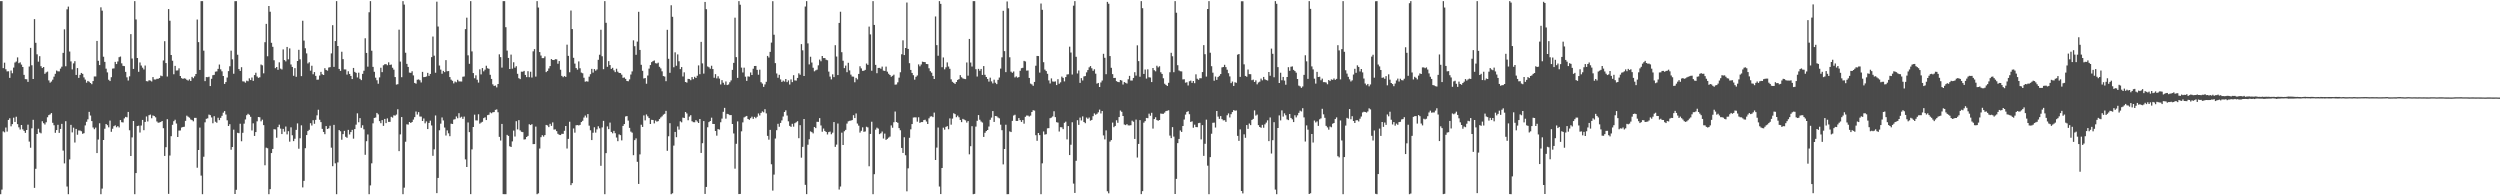 <svg xmlns="http://www.w3.org/2000/svg" width="1920" height="150"><path d="M0 0.865h1v148.269H0zM1 0.862h1v144.761H1zM2 52.330h1v48.609H2zM3 48.122h1v53.502H3zM4 53.194h1v44.752H4zM5 54.831h1v46.238H5zM6 54.737h1v37.376H6zM7 59.778h1v31.047H7zM8 54.195h1v42.841H8zM9 56.264h1v39.065H9zM10 51.908h1v38.450H10zM11 48.008h1v45.649H11zM12 47.247h1v42.411H12zM13 44.081h1v51.255H13zM14 48.546h1v49.270H14zM15 47.890h1v51.612H15zM16 49.606h1v46.382H16zM17 51.463h1v47.846H17zM18 57.516h1v42.989H18zM19 60.788h1v41.245H19zM20 60.862h1v38.974H20zM21 62.862h1v32.908H21zM22 51.097h1v57.650H22zM23 36.765h1v76.702H23zM24 50.130h1v48.444H24zM25 60.655h1v31.367H25zM26 14.706h1v129.558H26zM27 32.881h1v96.753H27zM28 41.710h1v61.189H28zM29 47.372h1v51.480H29zM30 43.167h1v58.555H30zM31 50.847h1v51.529H31zM32 52.277h1v40.879H32zM33 51.463h1v43.154H33zM34 56.673h1v38.962H34zM35 55.597h1v38.283H35zM36 54.971h1v35.071H36zM37 61.756h1v26.691H37zM38 63.472h1v24.392H38zM39 62.602h1v24.236H39zM40 61.172h1v33.148H40zM41 58.900h1v37.284H41zM42 56.661h1v45.355H42zM43 54.165h1v45.743H43zM44 54.787h1v41.054H44zM45 54.849h1v47.178H45zM46 52.690h1v46.314H46zM47 51.187h1v43.946H47zM48 40.610h1v75.032H48zM49 22.547h1v102.944H49zM50 50.910h1v42.195H50zM51 7.173h1v136.097H51zM52 5.068h1v144.065H52zM53 39.601h1v82.811H53zM54 47.171h1v48.738H54zM55 53.279h1v48.407H55zM56 48.666h1v49.405H56zM57 46.982h1v62.458H57zM58 57.570h1v41.463H58zM59 52.291h1v51.209H59zM60 59.798h1v40.412H60zM61 57.481h1v42.758H61zM62 55.990h1v44.816H62zM63 56.715h1v46.061H63zM64 59.444h1v42.856H64zM65 61.148h1v35.182H65zM66 63.508h1v30.032H66zM67 62.169h1v29.499H67zM68 62.760h1v23.132H68zM69 63.755h1v24.957H69zM70 64.643h1v28.357H70zM71 62.275h1v35.634H71zM72 58.712h1v40.524H72zM73 58.732h1v39.274H73zM74 31.418h1v86.156H74zM75 46.697h1v60.475H75zM76 49.993h1v44.676H76zM77 5.641h1v143.491H77zM78 8.202h1v136.626H78zM79 43.594h1v63.921H79zM80 47.523h1v51.341H80zM81 52.724h1v42.526H81zM82 55.590h1v40.556H82zM83 61.247h1v36.537H83zM84 62.258h1v30.358H84zM85 59.289h1v41.923H85zM86 52.705h1v46.159H86zM87 52.517h1v44.415H87zM88 47.502h1v48.738H88zM89 49.227h1v48.494H89zM90 47.193h1v49.679H90zM91 43.921h1v53.996H91zM92 43.430h1v48.784H92zM93 48.648h1v45.185H93zM94 50.596h1v43.440H94zM95 50.802h1v40.107H95zM96 55.212h1v34.528H96zM97 59.398h1v30.691H97zM98 61.831h1v24.137H98zM99 58.611h1v41.455H99zM100 26.218h1v93.594H100zM101 44.928h1v60.603H101zM102 52.927h1v39.987H102zM103 0.867h1v148.270H103zM104 14.952h1v117.971H104zM105 44.540h1v52.283H105zM106 55.128h1v41.380H106zM107 47.949h1v53.830H107zM108 50.305h1v46.101H108zM109 51.975h1v40.124H109zM110 53.371h1v46.617H110zM111 50.312h1v43.336H111zM112 62.313h1v27.155H112zM113 62.516h1v30.766H113zM114 61.576h1v26.904H114zM115 61.927h1v26.084H115zM116 62.580h1v28.255H116zM117 59.165h1v29.518H117zM118 61.025h1v28.128H118zM119 61.095h1v28.992H119zM120 60.513h1v32.755H120zM121 60.518h1v33.729H121zM122 59.925h1v34.139H122zM123 58.039h1v35.637H123zM124 58.521h1v34.430H124zM125 46.418h1v52.026H125zM126 31.617h1v88.153H126zM127 48.431h1v64.636H127zM128 58.804h1v32.747H128zM129 6.940h1v141.974H129zM130 15.938h1v103.498H130zM131 42.217h1v62.379H131zM132 46.665h1v49.202H132zM133 57.033h1v36.027H133zM134 50.573h1v41.388H134zM135 54.176h1v40.674H135zM136 54.085h1v51.136H136zM137 52.458h1v47.842H137zM138 58.361h1v41.849H138zM139 60.009h1v37.925H139zM140 60.566h1v36.965H140zM141 60.086h1v37.235H141zM142 60.429h1v32.377H142zM143 61.284h1v27.561H143zM144 61.922h1v27.726H144zM145 60.943h1v29.437H145zM146 62.198h1v29.560H146zM147 59.058h1v33.194H147zM148 60.058h1v33.116H148zM149 58.636h1v31.876H149zM150 56.853h1v33.654H150zM151 14.988h1v113.823H151zM152 32.362h1v82.855H152zM153 53.717h1v44.297H153zM154 0.867h1v134.012H154zM155 0.865h1v148.264H155zM156 38.920h1v81.464H156zM157 62.309h1v31.628H157zM158 59.203h1v32.037H158zM159 59.279h1v31.599H159zM160 58.954h1v29.063H160zM161 66.113h1v22.304H161zM162 60.526h1v29.682H162zM163 57.746h1v36.923H163zM164 57.475h1v31.784H164zM165 55.043h1v38.434H165zM166 54.847h1v39.415H166zM167 52.894h1v37.530H167zM168 49.563h1v42.695H168zM169 53.269h1v37.239H169zM170 54.762h1v34.169H170zM171 58.373h1v28.167H171zM172 64.463h1v20.822H172zM173 63.036h1v24.932H173zM174 59.535h1v32.873H174zM175 54.605h1v42.167H175zM176 50.901h1v44.499H176zM177 38.897h1v76.082H177zM178 45.572h1v67.329H178zM179 56.653h1v42.956H179zM180 0.905h1v148.065H180zM181 0.863h1v144.886H181zM182 42.053h1v59.935H182zM183 53.019h1v49.278H183zM184 54.497h1v40.516H184zM185 51.596h1v56.914H185zM186 62.438h1v39.547H186zM187 62.629h1v32.368H187zM188 63.501h1v28.266H188zM189 61.931h1v26.540H189zM190 62.432h1v24.974H190zM191 60.176h1v27.992H191zM192 61.507h1v28.214H192zM193 59.568h1v40.652H193zM194 62.109h1v32.604H194zM195 57.651h1v46.748H195zM196 55.842h1v45.566H196zM197 58.770h1v34.421H197zM198 59.789h1v30.089H198zM199 59.317h1v30.751H199zM200 49.545h1v43.625H200zM201 50.177h1v41.752H201zM202 56.337h1v39.761H202zM203 32.407h1v94.543H203zM204 18.351h1v95.033H204zM205 43.224h1v70.646H205zM206 4.620h1v144.522H206zM207 8.987h1v136.287H207zM208 32.874h1v84.666H208zM209 35.957h1v78.408H209zM210 46.286h1v52.944H210zM211 52.357h1v47.058H211zM212 51.438h1v54.325H212zM213 53.623h1v44.016H213zM214 47.874h1v47.881H214zM215 52.668h1v46.100H215zM216 53.348h1v49.592H216zM217 37.943h1v61.036H217zM218 46.108h1v55.023H218zM219 47.170h1v50.009H219zM220 36.053h1v67.142H220zM221 45.557h1v55.193H221zM222 37.155h1v71.636H222zM223 49.499h1v48.270H223zM224 51.392h1v52.467H224zM225 58.193h1v50.219H225zM226 52.315h1v54.222H226zM227 58.987h1v40.746H227zM228 46.853h1v47.904H228zM229 38.240h1v75.985H229zM230 45.582h1v60.611H230zM231 58.477h1v37.755H231zM232 15.917h1v128.030H232zM233 31.200h1v107.696H233zM234 37.082h1v76.711H234zM235 40.995h1v62.753H235zM236 48.723h1v51.935H236zM237 47.796h1v51.908H237zM238 54.286h1v40.346H238zM239 50.486h1v45.906H239zM240 57.026h1v35.306H240zM241 55.357h1v39.702H241zM242 58.282h1v33.756H242zM243 61.258h1v27.321H243zM244 61.120h1v23.139H244zM245 58.025h1v33.936H245zM246 55.188h1v38.614H246zM247 57.021h1v41.942H247zM248 57.586h1v43.731H248zM249 52.356h1v50.692H249zM250 53.693h1v43.150H250zM251 54.251h1v44.839H251zM252 51.876h1v46.670H252zM253 51.583h1v44.958H253zM254 41.015h1v72.373H254zM255 19.371h1v108.268H255zM256 51.378h1v44.496H256zM257 31.523h1v93.903H257zM258 0.865h1v148.265H258zM259 35.305h1v89.420H259zM260 52.920h1v46.979H260zM261 54.425h1v46.365H261zM262 39.720h1v67.586H262zM263 45.406h1v57.594H263zM264 53.318h1v47.204H264zM265 53.370h1v51.691H265zM266 57.277h1v48.560H266zM267 54.754h1v44.996H267zM268 56.763h1v46.518H268zM269 58.308h1v43.106H269zM270 60.718h1v39.013H270zM271 52.171h1v54.301H271zM272 55.208h1v43.918H272zM273 55.955h1v39.780H273zM274 59.482h1v27.572H274zM275 55.832h1v38.091H275zM276 60.507h1v30.219H276zM277 61.526h1v36.611H277zM278 56.732h1v39.491H278zM279 54.316h1v44.991H279zM280 29.404h1v89.500H280zM281 40.630h1v67.787H281zM282 51.187h1v52.064H282zM283 9.428h1v139.706H283zM284 0.868h1v141.512H284zM285 38.956h1v86.491H285zM286 51.341h1v43.385H286zM287 55.155h1v35.423H287zM288 59.628h1v30.611H288zM289 61.651h1v25.075H289zM290 64.316h1v23.564H290zM291 59.451h1v33.588H291zM292 52.042h1v42.595H292zM293 55.382h1v36.855H293zM294 50.132h1v46.553H294zM295 49.366h1v41.958H295zM296 49.262h1v45.285H296zM297 50.107h1v40.842H297zM298 47.868h1v45.717H298zM299 49.883h1v43.703H299zM300 49.549h1v40.132H300zM301 52.043h1v38.271H301zM302 53.502h1v35.084H302zM303 59.206h1v29.566H303zM304 64.999h1v22.944H304zM305 64.669h1v19.238H305zM306 22.806h1v93.254H306zM307 47.299h1v55.917H307zM308 59.303h1v30.586H308zM309 0.864h1v148.270H309zM310 3.551h1v140.598H310zM311 40.477h1v68.360H311zM312 49.037h1v46.454H312zM313 51.398h1v44.292H313zM314 55.735h1v37.959H314zM315 55.951h1v38.536H315zM316 54.754h1v38.953H316zM317 57.930h1v33.932H317zM318 63.670h1v26.268H318zM319 64.252h1v21.383H319zM320 61.229h1v26.715H320zM321 60.984h1v25.159H321zM322 61.665h1v27.855H322zM323 63.311h1v26.259H323zM324 55.215h1v37.730H324zM325 59.241h1v31.729H325zM326 59.122h1v35.614H326zM327 58.704h1v34.540H327zM328 55.967h1v43.151H328zM329 58.273h1v36.151H329zM330 56.789h1v35.906H330zM331 43.867h1v52.492H331zM332 28.071h1v91.568H332zM333 42.753h1v71.915H333zM334 55.853h1v32.805H334zM335 1.258h1v147.063H335zM336 20.386h1v116.254H336zM337 50.355h1v49.685H337zM338 53.466h1v41.487H338zM339 56.627h1v33.577H339zM340 54.405h1v38.116H340zM341 55.411h1v42.550H341zM342 46.171h1v57.915H342zM343 54.717h1v45.417H343zM344 54.590h1v47.790H344zM345 59.165h1v45.431H345zM346 61.166h1v33.813H346zM347 62.072h1v33.171H347zM348 64.025h1v27.807H348zM349 62.593h1v28.973H349zM350 63.236h1v26.226H350zM351 61.292h1v29.518H351zM352 62.491h1v24.430H352zM353 62.568h1v27.795H353zM354 62.617h1v27.025H354zM355 58.923h1v32.380H355zM356 58.722h1v30.825H356zM357 22.351h1v100.053H357zM358 13.558h1v114.678H358zM359 42.507h1v51.540H359zM360 48.990h1v52.501H360zM361 0.869h1v148.239H361zM362 39.465h1v75.281H362zM363 56.108h1v41.445H363zM364 60.120h1v27.961H364zM365 57.843h1v34.627H365zM366 61.216h1v31.288H366zM367 63.433h1v24.339H367zM368 53.223h1v41.769H368zM369 57.157h1v37.004H369zM370 52.256h1v41.269H370zM371 54.764h1v35.959H371zM372 53.499h1v36.626H372zM373 50.494h1v41.729H373zM374 52.437h1v35.984H374zM375 52.819h1v35.278H375zM376 57.438h1v28.871H376zM377 60.605h1v26.408H377zM378 64.743h1v21.459H378zM379 66.001h1v20.088H379zM380 65.710h1v18.683H380zM381 67.141h1v16.861H381zM382 64.488h1v21.730H382zM383 41.703h1v63.388H383zM384 43.873h1v64.072H384zM385 51.908h1v43.266H385zM386 0.865h1v148.230H386zM387 0.863h1v148.270H387zM388 20.897h1v128.232H388zM389 38.870h1v64.721H389zM390 44.516h1v59.888H390zM391 52.993h1v59.319H391zM392 41.953h1v70.967H392zM393 52.723h1v55.895H393zM394 47.832h1v52.454H394zM395 51.986h1v52.894H395zM396 50.819h1v42.246H396zM397 56.675h1v42.701H397zM398 60.042h1v32.199H398zM399 60.799h1v39.352H399zM400 55.024h1v46.215H400zM401 55.106h1v46.367H401zM402 54.443h1v52.720H402zM403 57.566h1v49.368H403zM404 59.260h1v45.945H404zM405 54.662h1v49.675H405zM406 59.294h1v36.146H406zM407 55.104h1v40.942H407zM408 59.528h1v35.857H408zM409 39.439h1v71.236H409zM410 37.732h1v72.905H410zM411 58.807h1v38.435H411zM412 0.849h1v148.293H412zM413 5.780h1v142.706H413zM414 39.981h1v74.083H414zM415 42.652h1v62.705H415zM416 44.664h1v59.176H416zM417 44.665h1v60.262H417zM418 43.294h1v60.429H418zM419 55.414h1v40.545H419zM420 54.489h1v41.890H420zM421 52.558h1v45.100H421zM422 50.729h1v44.356H422zM423 45.343h1v51.321H423zM424 46.074h1v47.909H424zM425 46.133h1v53.415H425zM426 45.477h1v53.907H426zM427 45.548h1v55.184H427zM428 48.956h1v53.784H428zM429 46.909h1v56.637H429zM430 53.531h1v50.177H430zM431 58.259h1v44.484H431zM432 59.276h1v43.514H432zM433 58.411h1v42.057H433zM434 59.025h1v37.723H434zM435 34.292h1v79.768H435zM436 42.909h1v63.726H436zM437 55.507h1v37.969H437zM438 8.111h1v134.072H438zM439 22.315h1v118.323H439zM440 44.373h1v54.305H440zM441 48.839h1v53.063H441zM442 52.274h1v43.949H442zM443 53.529h1v42.537H443zM444 47.155h1v49.192H444zM445 52.409h1v43.474H445zM446 55.745h1v38.008H446zM447 56.282h1v36.479H447zM448 59.680h1v30.572H448zM449 62.729h1v25.986H449zM450 62.421h1v27.883H450zM451 62.678h1v24.943H451zM452 58.897h1v37.593H452zM453 56.974h1v43.052H453zM454 52.888h1v54.702H454zM455 55.748h1v46.189H455zM456 53.062h1v44.681H456zM457 54.248h1v47.567H457zM458 53.339h1v46.028H458zM459 45.910h1v51.077H459zM460 42.023h1v56.533H460zM461 22.813h1v104.504H461zM462 43.226h1v54.641H462zM463 53.162h1v39.678H463zM464 0.866h1v148.264H464zM465 17.523h1v100.077H465zM466 51.321h1v45.736H466zM467 46.939h1v52.253H467zM468 49.952h1v44.184H468zM469 52.904h1v48.414H469zM470 52.066h1v50.342H470zM471 53.998h1v46.500H471zM472 55.403h1v46.919H472zM473 52.812h1v52.840H473zM474 55.017h1v53.420H474zM475 56.009h1v47.187H475zM476 56.112h1v47.656H476zM477 57.365h1v50.463H477zM478 59.748h1v36.945H478zM479 59.480h1v35.815H479zM480 60.582h1v28.859H480zM481 62.193h1v26.953H481zM482 62.414h1v30.210H482zM483 60.988h1v37.216H483zM484 57.226h1v43.819H484zM485 54.845h1v47.020H485zM486 30.959h1v88.232H486zM487 35.481h1v72.138H487zM488 42.097h1v64.202H488zM489 31.935h1v92.320H489zM490 9.088h1v132.187H490zM491 38.362h1v80.227H491zM492 49.761h1v46.052H492zM493 54.387h1v43.091H493zM494 60.272h1v28.339H494zM495 59.930h1v32.520H495zM496 64.320h1v23.610H496zM497 58.006h1v31.325H497zM498 52.679h1v37.975H498zM499 49.966h1v45.270H499zM500 47.729h1v44.265H500zM501 46.939h1v45.233H501zM502 46.436h1v48.337H502zM503 48.553h1v44.037H503zM504 48.804h1v44.619H504zM505 48.120h1v44.894H505zM506 51.319h1v40.120H506zM507 52.507h1v37.707H507zM508 54.782h1v34.565H508zM509 58.400h1v29.640H509zM510 58.794h1v28.611H510zM511 62.362h1v22.788H511zM512 22.889h1v92.935H512zM513 45.178h1v59.479H513zM514 55.893h1v38.747H514zM515 4.022h1v145.142H515zM516 12.878h1v135.556H516zM517 51.682h1v60.116H517zM518 40.194h1v61.150H518zM519 50.464h1v54.883H519zM520 41.790h1v55.325H520zM521 47.037h1v52.478H521zM522 53.119h1v40.056H522zM523 51.532h1v42.420H523zM524 58.731h1v31.579H524zM525 55.526h1v35.121H525zM526 62.992h1v23.035H526zM527 63.415h1v23.744H527zM528 60.565h1v31.795H528zM529 60.737h1v28.790H529zM530 61.582h1v26.892H530zM531 59.177h1v33.968H531zM532 60.824h1v33.010H532zM533 58.999h1v34.922H533zM534 59.888h1v32.397H534zM535 58.153h1v35.174H535zM536 50.203h1v44.269H536zM537 56.996h1v34.412H537zM538 32.153h1v85.285H538zM539 48.673h1v61.308H539zM540 56.530h1v36.441H540zM541 1.463h1v147.487H541zM542 7.042h1v136.547H542zM543 51.057h1v46.705H543zM544 51.681h1v42.130H544zM545 52.783h1v40.155H545zM546 50.488h1v39.857H546zM547 53.058h1v42.148H547zM548 59.724h1v35.530H548zM549 56.932h1v43.687H549zM550 60.225h1v43.981H550zM551 58.552h1v40.549H551zM552 60.355h1v39.179H552zM553 64.865h1v29.046H553zM554 61.528h1v29.550H554zM555 63.553h1v22.334H555zM556 65.070h1v17.764H556zM557 62.566h1v28.546H557zM558 65.309h1v22.136H558zM559 64.846h1v22.894H559zM560 63.205h1v25.207H560zM561 61.760h1v26.615H561zM562 53.659h1v41.569H562zM563 48.267h1v54.253H563zM564 13.590h1v115.929H564zM565 43.861h1v66.568H565zM566 59.823h1v33.430H566zM567 0.870h1v148.187H567zM568 3.615h1v145.307H568zM569 51.932h1v48.937H569zM570 55.656h1v38.342H570zM571 51.970h1v38.175H571zM572 58.883h1v30.669H572zM573 62.092h1v26.933H573zM574 58.695h1v32.716H574zM575 58.902h1v33.091H575zM576 55.664h1v35.105H576zM577 57.608h1v31.989H577zM578 52.787h1v38.508H578zM579 50.682h1v39.079H579zM580 50.655h1v40.115H580zM581 53.665h1v36.008H581zM582 57.419h1v29.705H582zM583 53.500h1v35.186H583zM584 63.107h1v23.637H584zM585 64.195h1v21.341H585zM586 66.725h1v19.550H586zM587 64.817h1v19.054H587zM588 62.847h1v24.223H588zM589 42.939h1v61.382H589zM590 44.201h1v63.065H590zM591 39.826h1v59.916H591zM592 32.740h1v93.439H592zM593 0.899h1v145.502H593zM594 26.688h1v107.389H594zM595 48.474h1v57.926H595zM596 56.413h1v43.597H596zM597 59.698h1v35.402H597zM598 57.442h1v39.916H598zM599 60.988h1v33.426H599zM600 62.950h1v29.527H600zM601 61.889h1v27.600H601zM602 62.686h1v23.328H602zM603 60.670h1v24.041H603zM604 63.092h1v25.632H604zM605 61.730h1v31.466H605zM606 64.922h1v31.768H606zM607 61.002h1v36.412H607zM608 63.100h1v31.987H608zM609 57.766h1v39.510H609zM610 61.747h1v32.849H610zM611 61.905h1v31.991H611zM612 59.852h1v33.234H612zM613 56.323h1v49.807H613zM614 57.418h1v38.759H614zM615 33.874h1v87.227H615zM616 38.654h1v74.157H616zM617 58.387h1v32.998H617zM618 5.008h1v136.945H618zM619 0.848h1v148.233H619zM620 33.309h1v77.822H620zM621 49.475h1v57.501H621zM622 43.576h1v57.341H622zM623 48.012h1v53.469H623zM624 52.028h1v50.436H624zM625 54.792h1v42.730H625zM626 53.998h1v44.425H626zM627 53.493h1v40.066H627zM628 50.197h1v43.421H628zM629 45.770h1v44.974H629zM630 47.067h1v49.271H630zM631 43.001h1v58.149H631zM632 44.596h1v54.137H632zM633 44.612h1v55.920H633zM634 45.890h1v55.494H634zM635 46.284h1v57.005H635zM636 54.968h1v46.500H636zM637 58.850h1v42.196H637zM638 60.980h1v42.113H638zM639 57.074h1v44.833H639zM640 59.248h1v34.505H640zM641 34.706h1v78.087H641zM642 43.422h1v67.650H642zM643 57.667h1v37.226H643zM644 17.608h1v127.958H644zM645 8.998h1v134.271H645zM646 40.079h1v61.793H646zM647 46.636h1v64.739H647zM648 52.304h1v48.523H648zM649 50.382h1v49.372H649zM650 55.457h1v39.451H650zM651 48.207h1v44.998H651zM652 54.081h1v38.716H652zM653 57.297h1v35.304H653zM654 58.762h1v33.466H654zM655 58.880h1v29.600H655zM656 63.196h1v27.468H656zM657 59.785h1v27.347H657zM658 60.953h1v33.904H658zM659 56.765h1v39.733H659zM660 50.915h1v50.900H660zM661 52.542h1v47.901H661zM662 54.417h1v43.352H662zM663 54.345h1v46.868H663zM664 53.668h1v47.312H664zM665 48.773h1v48.579H665zM666 49.843h1v47.978H666zM667 20.444h1v107.251H667zM668 26.411h1v76.454H668zM669 54.329h1v39.173H669zM670 0.869h1v148.263H670zM671 19.163h1v114.609H671zM672 49.831h1v49.737H672zM673 56.221h1v41.808H673zM674 52.172h1v46.610H674zM675 52.103h1v50.925H675zM676 52.778h1v49.576H676zM677 51.158h1v49.856H677zM678 54.199h1v52.214H678zM679 54.487h1v48.097H679zM680 51.135h1v56.289H680zM681 55.031h1v51.632H681zM682 56.628h1v49.046H682zM683 57.577h1v47.356H683zM684 58.916h1v37.414H684zM685 58.197h1v39.925H685zM686 57.365h1v36.536H686zM687 65.021h1v20.656H687zM688 64.864h1v28.852H688zM689 63.254h1v31.034H689zM690 59.648h1v38.766H690zM691 55.505h1v44.554H691zM692 41.671h1v71.959H692zM693 30.972h1v86.501H693zM694 42.271h1v63.151H694zM695 36.885h1v82.364H695zM696 1.940h1v144.982H696zM697 37.576h1v91.689H697zM698 48.558h1v57.298H698zM699 53.731h1v45.614H699zM700 56.017h1v39.247H700zM701 57.755h1v32.485H701zM702 61.184h1v28.943H702zM703 58.987h1v31.165H703zM704 57.948h1v35.517H704zM705 49.440h1v40.622H705zM706 50.954h1v43.412H706zM707 49.494h1v44.230H707zM708 47.336h1v46.418H708zM709 47.611h1v44.632H709zM710 47.738h1v44.225H710zM711 49.158h1v44.202H711zM712 49.229h1v46.000H712zM713 52.414h1v38.464H713zM714 54.662h1v34.856H714zM715 55.817h1v33.491H715zM716 58.319h1v31.659H716zM717 60.690h1v25.784H717zM718 12.645h1v110.232H718zM719 34.682h1v78.664H719zM720 42.787h1v55.155H720zM721 0.868h1v142.396H721zM722 2.975h1v146.050H722zM723 51.624h1v77.424H723zM724 44.158h1v53.894H724zM725 53.234h1v46.334H725zM726 51.700h1v45.721H726zM727 47.928h1v48.957H727zM728 51.098h1v48.161H728zM729 52.838h1v38.097H729zM730 60.908h1v34.813H730zM731 62.805h1v28.256H731zM732 63.648h1v23.358H732zM733 64.476h1v23.168H733zM734 62.966h1v27.047H734zM735 61.379h1v27.427H735zM736 60.787h1v29.249H736zM737 57.689h1v34.444H737zM738 59.321h1v34.456H738zM739 60.213h1v31.089H739zM740 60.583h1v31.263H740zM741 60.752h1v31.657H741zM742 47.977h1v46.183H742zM743 58.128h1v34.868H743zM744 29.893h1v88.622H744zM745 48.008h1v64.298H745zM746 51.083h1v45.842H746zM747 0.866h1v148.267H747zM748 0.865h1v148.031H748zM749 53.165h1v44.079H749zM750 58.804h1v33.979H750zM751 52.903h1v35.492H751zM752 54.340h1v37.640H752zM753 52.944h1v40.372H753zM754 57.528h1v36.565H754zM755 50.714h1v54.462H755zM756 57.441h1v44.532H756zM757 59.155h1v41.507H757zM758 60.636h1v39.213H758zM759 62.663h1v34.530H759zM760 59.629h1v32.362H760zM761 62.516h1v27.817H761zM762 64.052h1v21.259H762zM763 61.177h1v32.476H763zM764 63.548h1v25.535H764zM765 64.606h1v24.665H765zM766 61.337h1v28.945H766zM767 59.525h1v31.375H767zM768 52.661h1v43.071H768zM769 44.040h1v55.960H769zM770 8.317h1v117.925H770zM771 39.280h1v75.170H771zM772 55.373h1v40.434H772zM773 1.114h1v148.021H773zM774 6.400h1v142.693H774zM775 43.984h1v56.938H775zM776 55.050h1v46.364H776zM777 55.904h1v36.906H777zM778 54.880h1v33.846H778zM779 59.440h1v28.656H779zM780 58.692h1v34.186H780zM781 59.665h1v33.193H781zM782 59.181h1v31.472H782zM783 54.372h1v37.900H783zM784 52.394h1v41.230H784zM785 52.091h1v40.114H785zM786 46.721h1v48.265H786zM787 47.191h1v42.534H787zM788 54.217h1v34.530H788zM789 54.094h1v34.693H789zM790 59.861h1v29.622H790zM791 64.205h1v24.576H791zM792 64.818h1v21.206H792zM793 65.877h1v18.736H793zM794 62.931h1v22.017H794zM795 50.506h1v53.319H795zM796 42.969h1v65.170H796zM797 43.051h1v59.078H797zM798 55.759h1v48.047H798zM799 2.721h1v146.403H799zM800 7.552h1v117.893H800zM801 47.765h1v53.215H801zM802 53.462h1v49.902H802zM803 54.574h1v48.506H803zM804 56.687h1v41.885H804zM805 61.741h1v36.647H805zM806 64.093h1v26.707H806zM807 60.199h1v30.115H807zM808 62.584h1v26.848H808zM809 62.759h1v22.700H809zM810 62.497h1v27.485H810zM811 65.322h1v28.524H811zM812 60.837h1v33.341H812zM813 64.309h1v36.723H813zM814 63.240h1v34.424H814zM815 58.833h1v38.950H815zM816 59.815h1v39.380H816zM817 62.524h1v31.794H817zM818 59.189h1v34.236H818zM819 57.164h1v49.889H819zM820 57.050h1v39.772H820zM821 35.834h1v83.234H821zM822 40.337h1v70.817H822zM823 57.222h1v36.700H823zM824 4.367h1v136.613H824zM825 0.866h1v147.324H825zM826 43.606h1v79.888H826zM827 56.421h1v35.873H827zM828 54.142h1v41.740H828zM829 63.642h1v26.669H829zM830 60.016h1v32.498H830zM831 61.802h1v27.567H831zM832 58.690h1v35.015H832zM833 58.438h1v36.201H833zM834 55.593h1v34.691H834zM835 53.807h1v37.428H835zM836 51.724h1v38.558H836zM837 50.755h1v41.926H837zM838 52.420h1v39.673H838zM839 54.387h1v34.843H839zM840 53.178h1v33.914H840zM841 56.580h1v31.529H841zM842 64.183h1v23.212H842zM843 63.694h1v22.559H843zM844 66.817h1v17.353H844zM845 63.320h1v23.837H845zM846 61.848h1v23.400H846zM847 41.344h1v62.656H847zM848 44.398h1v62.666H848zM849 57.007h1v43.117H849zM850 1.410h1v145.497H850zM851 2.862h1v145.622H851zM852 43.036h1v65.725H852zM853 52.073h1v55.499H853zM854 56.923h1v37.238H854zM855 59.919h1v37.784H855zM856 59.789h1v36.905H856zM857 62.299h1v30.045H857zM858 62.930h1v31.375H858zM859 63.143h1v26.746H859zM860 61.456h1v23.409H860zM861 61.858h1v24.024H861zM862 64.928h1v24.144H862zM863 63.002h1v32.653H863zM864 63.614h1v32.476H864zM865 64.173h1v31.154H865zM866 60.886h1v35.411H866zM867 58.272h1v38.103H867zM868 61.853h1v34.319H868zM869 61.871h1v30.786H869zM870 59.840h1v33.665H870zM871 55.425h1v51.272H871zM872 58.055h1v33.810H872zM873 34.829h1v86.164H873zM874 46.950h1v63.590H874zM875 58.952h1v33.324H875zM876 0.868h1v148.228H876zM877 6.320h1v140.487H877zM878 56.759h1v37.456H878zM879 53.420h1v39.603H879zM880 60.360h1v30.196H880zM881 53.263h1v37.527H881zM882 59.324h1v27.949H882zM883 59.556h1v29.336H883zM884 63.015h1v23.636H884zM885 52.222h1v46.546H885zM886 53.897h1v37.563H886zM887 54.773h1v35.294H887zM888 50.479h1v41.718H888zM889 51.741h1v40.982H889zM890 50.874h1v41.302H890zM891 55.481h1v31.736H891zM892 56.789h1v30.619H892zM893 60.112h1v27.268H893zM894 64.316h1v22.155H894zM895 65.208h1v20.113H895zM896 66.064h1v18.978H896zM897 63.614h1v21.054H897zM898 55.523h1v48.640H898zM899 40.551h1v65.522H899zM900 43.199h1v54.437H900zM901 55.425h1v49.499H901zM902 0.865h1v148.136H902zM903 9.788h1v127.589H903zM904 50.089h1v59.832H904zM905 54.134h1v52.561H905zM906 54.723h1v45.489H906zM907 54.830h1v46.498H907zM908 60.989h1v35.797H908zM909 60.872h1v30.936H909zM910 63.503h1v24.504H910zM911 63.200h1v22.750H911zM912 65.629h1v19.758H912zM913 62.391h1v25.298H913zM914 61.923h1v31.737H914zM915 63.663h1v29.527H915zM916 62.194h1v35.917H916zM917 63.900h1v31.857H917zM918 57.074h1v40.503H918zM919 60.444h1v37.268H919zM920 61.262h1v33.297H920zM921 60.054h1v34.234H921zM922 60.117h1v46.941H922zM923 55.364h1v40.724H923zM924 34.687h1v85.000H924zM925 41.645h1v68.768H925zM926 58.853h1v33.058H926zM927 6.919h1v120.300H927zM928 0.867h1v148.267H928zM929 40.498h1v80.162H929zM930 50.865h1v51.830H930zM931 55.803h1v38.515H931zM932 61.990h1v32.146H932zM933 58.760h1v39.192H933zM934 61.328h1v23.921H934zM935 59.186h1v30.371H935zM936 58.197h1v33.097H936zM937 56.908h1v32.237H937zM938 51.739h1v39.767H938zM939 51.466h1v41.014H939zM940 49.748h1v42.554H940zM941 51.565h1v42.039H941zM942 53.580h1v34.944H942zM943 56.219h1v30.870H943zM944 58.681h1v31.520H944zM945 63.836h1v23.881H945zM946 62.616h1v23.456H946zM947 66.010h1v18.525H947zM948 63.171h1v21.898H948zM949 63.593h1v21.264H949zM950 41.963h1v62.402H950zM951 41.495h1v66.708H951zM952 59.047h1v40.339H952zM953 0.970h1v145.725H953zM954 0.976h1v147.543H954zM955 49.418h1v53.752H955zM956 58.333h1v47.494H956zM957 58.926h1v37.116H957zM958 53.418h1v45.573H958zM959 56.957h1v37.909H959zM960 56.973h1v39.146H960zM961 61.568h1v30.558H961zM962 61.136h1v30.160H962zM963 62.963h1v21.806H963zM964 61.692h1v27.092H964zM965 64.753h1v23.286H965zM966 63.346h1v32.775H966zM967 62.736h1v34.792H967zM968 60.341h1v37.805H968zM969 61.699h1v34.201H969zM970 59.088h1v39.030H970zM971 60.940h1v34.563H971zM972 61.508h1v32.672H972zM973 61.862h1v30.557H973zM974 55.321h1v53.090H974zM975 58.160h1v32.056H975zM976 37.313h1v80.575H976zM977 41.297h1v66.359H977zM978 59.351h1v34.488H978zM979 0.879h1v144.750H979zM980 2.896h1v146.235H980zM981 51.562h1v46.738H981zM982 63.742h1v24.905H982zM983 55.851h1v36.599H983zM984 61.634h1v23.129H984zM985 59.095h1v30.480H985zM986 61.920h1v25.108H986zM987 65.079h1v23.453H987zM988 59.133h1v32.580H988zM989 51.597h1v40.641H989zM990 54.354h1v33.205H990zM991 51.231h1v39.323H991zM992 51.001h1v40.644H992zM993 53.643h1v40.121H993zM994 54.565h1v33.938H994zM995 55.820h1v34.363H995zM996 60.690h1v27.889H996zM997 65.745h1v20.912H997zM998 66.285h1v18.714H998zM999 67.468h1v18.146H999zM1000 66.405h1v16.703H1000zM1001 57.493h1v32.682H1001zM1002 42.457h1v66.258H1002zM1003 47.082h1v49.208H1003zM1004 60.548h1v39.029H1004zM1005 0.865h1v148.144H1005zM1006 6.797h1v141.639H1006zM1007 50.977h1v51.916H1007zM1008 53.284h1v56.176H1008zM1009 60.407h1v32.141H1009zM1010 64.188h1v29.868H1010zM1011 55.202h1v38.017H1011zM1012 59.133h1v37.518H1012zM1013 58.946h1v32.708H1013zM1014 61.668h1v29.251H1014zM1015 60.383h1v23.165H1015zM1016 63.057h1v24.757H1016zM1017 63.096h1v27.357H1017zM1018 63.372h1v33.273H1018zM1019 64.716h1v33.136H1019zM1020 61.459h1v38.107H1020zM1021 62.280h1v34.904H1021zM1022 60.966h1v36.762H1022zM1023 61.349h1v33.697H1023zM1024 60.260h1v34.211H1024zM1025 61.352h1v30.100H1025zM1026 60.579h1v29.596H1026zM1027 34.733h1v85.236H1027zM1028 38.718h1v82.150H1028zM1029 60.984h1v31.547H1029zM1030 37.736h1v70.142H1030zM1031 0.867h1v148.265H1031zM1032 39.803h1v80.813H1032zM1033 53.967h1v42.494H1033zM1034 56.534h1v34.008H1034zM1035 58.973h1v32.159H1035zM1036 60.948h1v22.813H1036zM1037 62.565h1v29.029H1037zM1038 61.673h1v27.558H1038zM1039 57.220h1v35.725H1039zM1040 52.857h1v41.606H1040zM1041 55.894h1v36.461H1041zM1042 50.196h1v42.108H1042zM1043 51.404h1v41.901H1043zM1044 54.866h1v36.323H1044zM1045 53.007h1v36.513H1045zM1046 55.622h1v30.757H1046zM1047 60.291h1v25.505H1047zM1048 64.180h1v21.823H1048zM1049 65.463h1v20.996H1049zM1050 64.465h1v21.140H1050zM1051 66.314h1v16.889H1051zM1052 64.859h1v19.161H1052zM1053 43.494h1v60.822H1053zM1054 42.028h1v65.895H1054zM1055 59.626h1v40.559H1055zM1056 0.989h1v147.859H1056zM1057 0.879h1v148.253H1057zM1058 49.560h1v84.123H1058zM1059 50.973h1v47.780H1059zM1060 53.768h1v50.603H1060zM1061 59.756h1v33.931H1061zM1062 59.418h1v38.004H1062zM1063 60.544h1v33.570H1063zM1064 58.491h1v37.424H1064zM1065 65.550h1v22.335H1065zM1066 57.063h1v32.288H1066zM1067 61.179h1v24.636H1067zM1068 63.748h1v28.225H1068zM1069 64.562h1v31.036H1069zM1070 66.193h1v27.548H1070zM1071 64.137h1v32.378H1071zM1072 61.819h1v33.095H1072zM1073 60.368h1v35.479H1073zM1074 62.619h1v31.131H1074zM1075 60.486h1v33.072H1075zM1076 61.545h1v30.172H1076zM1077 61.757h1v29.681H1077zM1078 60.453h1v29.537H1078zM1079 36.310h1v81.997H1079zM1080 40.563h1v69.532H1080zM1081 58.222h1v37.591H1081zM1082 2.451h1v146.679H1082zM1083 0.866h1v147.745H1083zM1084 55.669h1v48.652H1084zM1085 61.052h1v28.710H1085zM1086 59.005h1v30.225H1086zM1087 59.763h1v29.390H1087zM1088 60.994h1v33.929H1088zM1089 58.068h1v30.321H1089zM1090 56.352h1v32.899H1090zM1091 56.838h1v38.022H1091zM1092 51.769h1v44.538H1092zM1093 51.777h1v39.429H1093zM1094 52.393h1v39.331H1094zM1095 51.757h1v39.447H1095zM1096 53.421h1v35.825H1096zM1097 56.358h1v30.028H1097zM1098 58.920h1v26.058H1098zM1099 60.616h1v25.888H1099zM1100 65.350h1v21.031H1100zM1101 65.639h1v20.752H1101zM1102 66.188h1v18.746H1102zM1103 66.455h1v16.699H1103zM1104 57.498h1v30.490H1104zM1105 41.806h1v66.528H1105zM1106 49.754h1v47.270H1106zM1107 63.050h1v35.374H1107zM1108 0.866h1v148.232H1108zM1109 5.806h1v143.053H1109zM1110 50.659h1v52.864H1110zM1111 54.783h1v47.010H1111zM1112 54.615h1v46.907H1112zM1113 57.774h1v35.103H1113zM1114 59.503h1v39.168H1114zM1115 66.654h1v20.464H1115zM1116 62.532h1v25.202H1116zM1117 61.982h1v25.085H1117zM1118 64.340h1v21.438H1118zM1119 66.705h1v21.568H1119zM1120 62.648h1v28.240H1120zM1121 64.536h1v29.422H1121zM1122 65.085h1v30.932H1122zM1123 63.741h1v35.150H1123zM1124 62.717h1v34.484H1124zM1125 60.716h1v36.955H1125zM1126 61.912h1v33.093H1126zM1127 60.978h1v31.792H1127zM1128 60.360h1v32.795H1128zM1129 60.597h1v30.060H1129zM1130 45.128h1v57.791H1130zM1131 38.480h1v78.175H1131zM1132 55.159h1v37.015H1132zM1133 48.844h1v48.982H1133zM1134 0.868h1v147.458H1134zM1135 39.067h1v78.142H1135zM1136 57.617h1v38.477H1136zM1137 56.660h1v39.978H1137zM1138 61.501h1v31.864H1138zM1139 55.096h1v41.307H1139zM1140 61.666h1v25.591H1140zM1141 60.328h1v29.157H1141zM1142 60.671h1v29.305H1142zM1143 55.062h1v37.573H1143zM1144 52.298h1v38.208H1144zM1145 53.355h1v38.870H1145zM1146 53.894h1v36.739H1146zM1147 51.912h1v41.270H1147zM1148 54.885h1v31.669H1148zM1149 57.265h1v31.358H1149zM1150 59.862h1v27.572H1150zM1151 64.438h1v20.563H1151zM1152 65.843h1v22.349H1152zM1153 65.427h1v18.850H1153zM1154 65.385h1v17.806H1154zM1155 64.523h1v22.027H1155zM1156 41.340h1v63.704H1156zM1157 45.778h1v62.375H1157zM1158 51.121h1v43.662H1158zM1159 0.868h1v148.160H1159zM1160 1.974h1v147.159H1160zM1161 35.361h1v100.117H1161zM1162 51.323h1v34.953H1162zM1163 49.917h1v44.374H1163zM1164 58.047h1v42.049H1164zM1165 60.601h1v35.845H1165zM1166 62.449h1v29.744H1166zM1167 62.345h1v25.510H1167zM1168 64.130h1v24.396H1168zM1169 64.686h1v20.566H1169zM1170 59.115h1v34.887H1170zM1171 62.891h1v28.277H1171zM1172 61.324h1v34.915H1172zM1173 59.192h1v37.454H1173zM1174 59.975h1v41.738H1174zM1175 58.354h1v42.495H1175zM1176 57.882h1v38.933H1176zM1177 56.747h1v33.694H1177zM1178 56.080h1v34.551H1178zM1179 50.870h1v45.887H1179zM1180 51.434h1v43.623H1180zM1181 51.204h1v52.077H1181zM1182 31.932h1v94.091H1182zM1183 19.830h1v94.261H1183zM1184 47.071h1v58.417H1184zM1185 1.373h1v140.694H1185zM1186 2.314h1v146.660H1186zM1187 21.106h1v97.066H1187zM1188 41.448h1v71.317H1188zM1189 31.593h1v81.550H1189zM1190 43.959h1v78.365H1190zM1191 49.184h1v50.022H1191zM1192 44.209h1v70.715H1192zM1193 51.511h1v60.555H1193zM1194 45.946h1v60.167H1194zM1195 50.083h1v46.294H1195zM1196 48.780h1v49.567H1196zM1197 53.221h1v44.244H1197zM1198 49.242h1v59.737H1198zM1199 43.728h1v57.102H1199zM1200 31.984h1v69.350H1200zM1201 35.697h1v77.782H1201zM1202 46.014h1v55.782H1202zM1203 47.366h1v49.429H1203zM1204 50.739h1v50.374H1204zM1205 48.518h1v50.192H1205zM1206 49.051h1v47.140H1206zM1207 52.123h1v44.993H1207zM1208 56.749h1v36.250H1208zM1209 55.954h1v35.569H1209zM1210 61.549h1v28.760H1210zM1211 62.084h1v28.255H1211zM1212 58.421h1v37.961H1212zM1213 53.193h1v47.945H1213zM1214 57.109h1v43.821H1214zM1215 55.489h1v48.433H1215zM1216 51.680h1v49.596H1216zM1217 49.220h1v55.251H1217zM1218 51.396h1v49.417H1218zM1219 49.141h1v48.752H1219zM1220 47.952h1v46.440H1220zM1221 50.130h1v48.618H1221zM1222 51.904h1v40.962H1222zM1223 56.343h1v34.530H1223zM1224 62.018h1v29.776H1224zM1225 60.655h1v26.782H1225zM1226 61.797h1v27.263H1226zM1227 54.937h1v35.276H1227zM1228 54.274h1v41.198H1228zM1229 53.658h1v45.726H1229zM1230 50.691h1v53.524H1230zM1231 52.670h1v51.612H1231zM1232 54.876h1v48.124H1232zM1233 56.555h1v43.973H1233zM1234 57.676h1v42.802H1234zM1235 57.119h1v46.701H1235zM1236 54.525h1v50.251H1236zM1237 58.288h1v44.238H1237zM1238 60.543h1v37.372H1238zM1239 57.450h1v38.725H1239zM1240 61.582h1v26.948H1240zM1241 63.340h1v21.967H1241zM1242 62.958h1v27.752H1242zM1243 59.622h1v39.648H1243zM1244 57.322h1v41.239H1244zM1245 55.807h1v42.949H1245zM1246 55.521h1v42.393H1246zM1247 54.798h1v44.628H1247zM1248 53.273h1v45.261H1248zM1249 54.676h1v40.458H1249zM1250 52.886h1v42.584H1250zM1251 53.807h1v41.121H1251zM1252 53.186h1v40.187H1252zM1253 55.378h1v34.227H1253zM1254 59.814h1v27.737H1254zM1255 62.743h1v24.486H1255zM1256 65.379h1v22.224H1256zM1257 61.149h1v29.993H1257zM1258 55.545h1v37.553H1258zM1259 52.547h1v41.982H1259zM1260 51.310h1v42.476H1260zM1261 48.888h1v43.367H1261zM1262 47.759h1v44.581H1262zM1263 46.740h1v46.934H1263zM1264 48.399h1v45.149H1264zM1265 48.900h1v44.417H1265zM1266 48.864h1v43.673H1266zM1267 49.446h1v40.702H1267zM1268 52.756h1v38.368H1268zM1269 55.663h1v33.962H1269zM1270 61.805h1v25.500H1270zM1271 63.906h1v22.669H1271zM1272 63.331h1v25.701H1272zM1273 61.018h1v28.069H1273zM1274 55.661h1v36.121H1274zM1275 55.546h1v35.618H1275zM1276 54.500h1v37.606H1276zM1277 54.426h1v37.728H1277zM1278 55.159h1v38.701H1278zM1279 54.495h1v40.034H1279zM1280 54.266h1v38.707H1280zM1281 53.530h1v39.732H1281zM1282 54.807h1v36.280H1282zM1283 57.950h1v32.571H1283zM1284 59.363h1v31.258H1284zM1285 66.004h1v20.892H1285zM1286 65.796h1v19.368H1286zM1287 64.280h1v22.430H1287zM1288 62.702h1v26.038H1288zM1289 61.535h1v29.056H1289zM1290 62.835h1v26.706H1290zM1291 60.287h1v30.472H1291zM1292 59.956h1v31.857H1292zM1293 60.533h1v32.557H1293zM1294 60.152h1v33.488H1294zM1295 59.462h1v33.734H1295zM1296 58.972h1v33.335H1296zM1297 58.567h1v32.539H1297zM1298 58.226h1v31.942H1298zM1299 58.092h1v29.718H1299zM1300 60.754h1v25.441H1300zM1301 61.914h1v24.227H1301zM1302 62.110h1v23.465H1302zM1303 58.916h1v24.575H1303zM1304 58.667h1v27.367H1304zM1305 56.699h1v30.587H1305zM1306 56.170h1v32.288H1306zM1307 56.688h1v34.662H1307zM1308 56.609h1v39.594H1308zM1309 58.457h1v37.873H1309zM1310 60.490h1v36.951H1310zM1311 62.170h1v35.762H1311zM1312 65.127h1v32.485H1312zM1313 64.487h1v31.842H1313zM1314 64.888h1v27.149H1314zM1315 65.917h1v22.215H1315zM1316 66.624h1v17.663H1316zM1317 65.606h1v20.095H1317zM1318 65.329h1v22.711H1318zM1319 64.192h1v23.138H1319zM1320 61.860h1v26.835H1320zM1321 60.071h1v29.955H1321zM1322 57.774h1v32.243H1322zM1323 58.023h1v32.361H1323zM1324 57.846h1v33.458H1324zM1325 58.917h1v32.754H1325zM1326 60.076h1v29.573H1326zM1327 60.314h1v29.245H1327zM1328 61.848h1v25.918H1328zM1329 61.760h1v24.959H1329zM1330 61.583h1v25.807H1330zM1331 63.363h1v23.352H1331zM1332 65.405h1v19.467H1332zM1333 66.501h1v18.521H1333zM1334 64.249h1v22.954H1334zM1335 61.003h1v28.495H1335zM1336 57.318h1v32.746H1336zM1337 56.409h1v33.709H1337zM1338 53.324h1v37.627H1338zM1339 51.946h1v39.789H1339zM1340 51.693h1v40.179H1340zM1341 52.410h1v37.118H1341zM1342 55.357h1v32.620H1342zM1343 58.662h1v28.178H1343zM1344 61.665h1v26.006H1344zM1345 64.116h1v23.167H1345zM1346 64.248h1v22.009H1346zM1347 65.425h1v19.399H1347zM1348 63.652h1v22.457H1348zM1349 62.560h1v27.876H1349zM1350 63.671h1v30.313H1350zM1351 62.439h1v34.541H1351zM1352 62.086h1v35.848H1352zM1353 62.188h1v36.215H1353zM1354 60.826h1v37.758H1354zM1355 60.543h1v36.785H1355zM1356 60.342h1v35.857H1356zM1357 60.385h1v35.213H1357zM1358 63.499h1v31.035H1358zM1359 64.451h1v29.077H1359zM1360 65.856h1v25.409H1360zM1361 66.025h1v22.827H1361zM1362 65.973h1v19.742H1362zM1363 63.142h1v22.733H1363zM1364 63.875h1v25.979H1364zM1365 63.726h1v28.925H1365zM1366 64.759h1v31.135H1366zM1367 64.391h1v31.713H1367zM1368 61.776h1v35.684H1368zM1369 60.534h1v36.330H1369zM1370 60.698h1v36.277H1370zM1371 61.601h1v33.010H1371zM1372 61.847h1v31.208H1372zM1373 61.844h1v29.678H1373zM1374 61.897h1v28.048H1374zM1375 61.670h1v25.704H1375zM1376 63.625h1v22.643H1376zM1377 66.888h1v18.828H1377zM1378 66.670h1v19.188H1378zM1379 62.265h1v27.869H1379zM1380 57.413h1v33.236H1380zM1381 54.842h1v35.558H1381zM1382 53.054h1v35.737H1382zM1383 52.530h1v35.989H1383zM1384 53.441h1v35.022H1384zM1385 53.549h1v36.361H1385zM1386 56.626h1v34.411H1386zM1387 54.889h1v38.022H1387zM1388 15.472h1v110.201H1388zM1389 32.758h1v81.319H1389zM1390 50.268h1v46.333H1390zM1391 13.495h1v127.848H1391zM1392 3.395h1v144.972H1392zM1393 36.148h1v72.902H1393zM1394 34.421h1v72.224H1394zM1395 48.660h1v50.410H1395zM1396 49.123h1v50.612H1396zM1397 52.781h1v44.566H1397zM1398 56.618h1v46.659H1398zM1399 55.127h1v53.831H1399zM1400 59.241h1v41.087H1400zM1401 58.733h1v31.951H1401zM1402 54.557h1v41.850H1402zM1403 56.683h1v35.291H1403zM1404 58.307h1v37.286H1404zM1405 51.428h1v48.066H1405zM1406 47.611h1v55.611H1406zM1407 45.874h1v56.732H1407zM1408 50.495h1v47.914H1408zM1409 48.755h1v48.661H1409zM1410 51.885h1v45.682H1410zM1411 50.696h1v44.898H1411zM1412 52.670h1v41.611H1412zM1413 55.907h1v37.364H1413zM1414 60.146h1v29.854H1414zM1415 61.807h1v26.940H1415zM1416 61.696h1v24.529H1416zM1417 63.914h1v24.045H1417zM1418 61.309h1v32.755H1418zM1419 60.165h1v35.615H1419zM1420 58.272h1v41.486H1420zM1421 54.443h1v46.963H1421zM1422 54.513h1v45.473H1422zM1423 53.742h1v46.764H1423zM1424 52.811h1v48.376H1424zM1425 51.659h1v44.808H1425zM1426 51.789h1v41.542H1426zM1427 51.058h1v42.710H1427zM1428 51.035h1v39.322H1428zM1429 55.720h1v33.610H1429zM1430 60.419h1v29.344H1430zM1431 65.586h1v21.463H1431zM1432 64.028h1v22.965H1432zM1433 59.382h1v28.447H1433zM1434 56.376h1v36.270H1434zM1435 56.695h1v40.989H1435zM1436 53.559h1v47.233H1436zM1437 54.647h1v45.766H1437zM1438 57.450h1v43.324H1438zM1439 58.793h1v41.551H1439zM1440 58.536h1v40.781H1440zM1441 59.457h1v41.311H1441zM1442 60.198h1v41.059H1442zM1443 61.065h1v38.474H1443zM1444 63.194h1v32.870H1444zM1445 62.813h1v28.976H1445zM1446 62.793h1v23.206H1446zM1447 64.828h1v20.837H1447zM1448 64.658h1v25.309H1448zM1449 63.480h1v30.384H1449zM1450 61.357h1v34.715H1450zM1451 58.238h1v38.531H1451zM1452 58.434h1v39.356H1452zM1453 56.599h1v39.360H1453zM1454 54.745h1v40.207H1454zM1455 55.064h1v38.657H1455zM1456 55.449h1v37.907H1456zM1457 56.305h1v36.590H1457zM1458 56.902h1v34.477H1458zM1459 57.007h1v31.922H1459zM1460 58.792h1v26.992H1460zM1461 62.778h1v21.874H1461zM1462 67.956h1v17.494H1462zM1463 62.861h1v25.398H1463zM1464 58.074h1v33.500H1464zM1465 54.910h1v38.290H1465zM1466 53.325h1v39.100H1466zM1467 51.137h1v39.334H1467zM1468 49.616h1v41.408H1468zM1469 49.178h1v42.814H1469zM1470 49.077h1v43.832H1470zM1471 50.851h1v40.402H1471zM1472 51.558h1v38.138H1472zM1473 52.373h1v36.189H1473zM1474 53.823h1v34.662H1474zM1475 57.921h1v30.541H1475zM1476 63.686h1v22.665H1476zM1477 66.095h1v16.935H1477zM1478 65.607h1v21.209H1478zM1479 62.784h1v25.166H1479zM1480 59.882h1v27.172H1480zM1481 58.184h1v30.167H1481zM1482 56.946h1v32.655H1482zM1483 56.688h1v33.797H1483zM1484 57.145h1v34.685H1484zM1485 56.540h1v36.480H1485zM1486 55.109h1v36.665H1486zM1487 55.199h1v35.479H1487zM1488 56.709h1v32.836H1488zM1489 59.766h1v29.399H1489zM1490 62.364h1v26.451H1490zM1491 66.881h1v18.714H1491zM1492 67.583h1v15.606H1492zM1493 65.901h1v17.776H1493zM1494 64.589h1v21.751H1494zM1495 63.901h1v23.556H1495zM1496 64.373h1v23.760H1496zM1497 63.072h1v25.804H1497zM1498 62.030h1v28.577H1498zM1499 62.316h1v29.012H1499zM1500 62.171h1v28.854H1500zM1501 61.753h1v28.864H1501zM1502 60.425h1v30.221H1502zM1503 59.995h1v29.663H1503zM1504 60.231h1v28.291H1504zM1505 60.605h1v24.615H1505zM1506 62.135h1v22.141H1506zM1507 63.803h1v20.870H1507zM1508 65.247h1v17.955H1508zM1509 62.114h1v19.454H1509zM1510 60.348h1v22.424H1510zM1511 58.825h1v26.678H1511zM1512 58.210h1v29.089H1512zM1513 58.316h1v32.022H1513zM1514 58.269h1v35.088H1514zM1515 59.817h1v34.451H1515zM1516 61.086h1v35.055H1516zM1517 63.469h1v32.770H1517zM1518 66.925h1v29.109H1518zM1519 66.823h1v27.359H1519zM1520 66.415h1v23.798H1520zM1521 67.395h1v19.002H1521zM1522 67.808h1v14.995H1522zM1523 67.768h1v16.777H1523zM1524 67.315h1v18.558H1524zM1525 65.643h1v19.950H1525zM1526 64.629h1v22.059H1526zM1527 62.499h1v25.528H1527zM1528 60.014h1v28.415H1528zM1529 58.998h1v29.134H1529zM1530 58.767h1v29.756H1530zM1531 59.988h1v29.551H1531zM1532 61.172h1v27.515H1532zM1533 62.432h1v25.450H1533zM1534 64.319h1v21.647H1534zM1535 63.674h1v20.735H1535zM1536 63.720h1v21.092H1536zM1537 65.345h1v19.165H1537zM1538 66.935h1v16.031H1538zM1539 67.756h1v15.939H1539zM1540 65.790h1v19.932H1540zM1541 62.576h1v25.288H1541zM1542 59.859h1v28.188H1542zM1543 57.753h1v30.742H1543zM1544 55.086h1v33.731H1544zM1545 53.503h1v36.259H1545zM1546 53.363h1v37.013H1546zM1547 54.221h1v34.543H1547zM1548 56.510h1v29.471H1548zM1549 59.163h1v26.103H1549zM1550 62.185h1v23.576H1550zM1551 66.111h1v19.471H1551zM1552 66.339h1v18.418H1552zM1553 67.571h1v16.179H1553zM1554 65.344h1v17.126H1554zM1555 64.525h1v22.347H1555zM1556 64.715h1v26.386H1556zM1557 64.196h1v30.289H1557zM1558 64.204h1v32.152H1558zM1559 63.611h1v32.834H1559zM1560 62.781h1v33.506H1560zM1561 61.973h1v33.792H1561zM1562 62.252h1v32.275H1562zM1563 63.305h1v30.625H1563zM1564 64.703h1v28.822H1564zM1565 66.070h1v25.730H1565zM1566 67.457h1v22.523H1566zM1567 67.537h1v19.831H1567zM1568 67.468h1v16.710H1568zM1569 65.935h1v16.892H1569zM1570 65.769h1v21.327H1570zM1571 65.790h1v24.715H1571zM1572 66.380h1v26.894H1572zM1573 65.982h1v28.873H1573zM1574 63.661h1v31.672H1574zM1575 61.312h1v35.345H1575zM1576 61.674h1v34.019H1576zM1577 61.774h1v33.188H1577zM1578 60.485h1v33.690H1578zM1579 60.109h1v31.452H1579zM1580 58.436h1v32.341H1580zM1581 61.923h1v27.442H1581zM1582 60.917h1v25.950H1582zM1583 66.500h1v18.637H1583zM1584 63.947h1v24.956H1584zM1585 63.632h1v24.334H1585zM1586 55.769h1v38.463H1586zM1587 50.265h1v44.522H1587zM1588 41.185h1v56.998H1588zM1589 45.583h1v50.527H1589zM1590 39.731h1v66.071H1590zM1591 47.667h1v49.706H1591zM1592 38.529h1v70.448H1592zM1593 41.937h1v59.849H1593zM1594 47.734h1v53.401H1594zM1595 41.966h1v62.991H1595zM1596 28.606h1v82.055H1596zM1597 34.388h1v97.493H1597zM1598 41.921h1v63.028H1598zM1599 44.566h1v66.729H1599zM1600 47.858h1v62.351H1600zM1601 47.448h1v57.161H1601zM1602 47.558h1v53.126H1602zM1603 46.401h1v51.930H1603zM1604 48.306h1v52.496H1604zM1605 49.157h1v50.541H1605zM1606 56.489h1v40.926H1606zM1607 53.666h1v47.194H1607zM1608 58.163h1v40.750H1608zM1609 53.039h1v42.426H1609zM1610 58.933h1v33.124H1610zM1611 60.042h1v30.474H1611zM1612 59.139h1v32.041H1612zM1613 54.176h1v37.374H1613zM1614 64.936h1v22.005H1614zM1615 63.128h1v25.085H1615zM1616 65.680h1v19.234H1616zM1617 62.842h1v25.416H1617zM1618 60.085h1v27.325H1618zM1619 64.380h1v21.971H1619zM1620 62.949h1v22.161H1620zM1621 61.931h1v23.424H1621zM1622 66.258h1v19.492H1622zM1623 68.318h1v14.704H1623zM1624 67.682h1v16.640H1624zM1625 67.911h1v15.424H1625zM1626 69.075h1v12.161H1626zM1627 65.143h1v21.308H1627zM1628 65.686h1v19.239H1628zM1629 68.868h1v13.482H1629zM1630 69.891h1v12.004H1630zM1631 68.051h1v12.860H1631zM1632 69.715h1v10.111H1632zM1633 68.842h1v12.063H1633zM1634 69.476h1v11.588H1634zM1635 69.129h1v12.811H1635zM1636 70.859h1v8.318H1636zM1637 69.843h1v12.642H1637zM1638 68.517h1v11.340H1638zM1639 68.270h1v14.666H1639zM1640 70.426h1v10.767H1640zM1641 71.021h1v8.018H1641zM1642 69.569h1v10.790H1642zM1643 69.921h1v10.166H1643zM1644 69.438h1v11.116H1644zM1645 68.433h1v12.416H1645zM1646 71.545h1v8.708H1646zM1647 70.008h1v8.943H1647zM1648 70.516h1v9.476H1648zM1649 71.000h1v7.520H1649zM1650 70.328h1v9.529H1650zM1651 71.950h1v6.652H1651zM1652 69.909h1v11.195H1652zM1653 71.520h1v6.775H1653zM1654 71.180h1v7.491H1654zM1655 70.192h1v9.809H1655zM1656 71.375h1v6.798H1656zM1657 71.022h1v7.454H1657zM1658 70.192h1v8.500H1658zM1659 70.203h1v8.599H1659zM1660 70.378h1v9.561H1660zM1661 72.537h1v5.108H1661zM1662 71.999h1v5.764H1662zM1663 71.476h1v6.426H1663zM1664 71.365h1v7.482H1664zM1665 72.351h1v6.023H1665zM1666 71.917h1v6.448H1666zM1667 71.793h1v6.362H1667zM1668 71.461h1v7.068H1668zM1669 70.907h1v7.438H1669zM1670 71.986h1v5.687H1670zM1671 71.671h1v6.085H1671zM1672 71.588h1v6.834H1672zM1673 73.483h1v3.318H1673zM1674 73.629h1v3.623H1674zM1675 72.599h1v4.936H1675zM1676 73.066h1v3.255H1676zM1677 72.791h1v4.760H1677zM1678 72.922h1v4.713H1678zM1679 72.353h1v5.378H1679zM1680 73.657h1v2.971H1680zM1681 73.039h1v3.752H1681zM1682 72.580h1v5.380H1682zM1683 72.782h1v4.265H1683zM1684 73.105h1v4.314H1684zM1685 72.994h1v3.917H1685zM1686 72.983h1v3.357H1686zM1687 72.549h1v5.717H1687zM1688 72.972h1v3.464H1688zM1689 72.955h1v3.844H1689zM1690 73.098h1v3.584H1690zM1691 72.756h1v4.729H1691zM1692 72.783h1v4.470H1692zM1693 72.340h1v4.598H1693zM1694 73.043h1v3.759H1694zM1695 72.957h1v3.888H1695zM1696 73.363h1v3.505H1696zM1697 72.986h1v3.804H1697zM1698 73.428h1v2.992H1698zM1699 72.754h1v3.717H1699zM1700 73.562h1v2.646H1700zM1701 73.095h1v4.537H1701zM1702 73.040h1v4.043H1702zM1703 72.676h1v4.178H1703zM1704 73.445h1v3.064H1704zM1705 73.107h1v3.976H1705zM1706 73.803h1v2.599H1706zM1707 73.768h1v2.610H1707zM1708 73.861h1v2.593H1708zM1709 73.782h1v2.399H1709zM1710 73.578h1v3.374H1710zM1711 73.650h1v2.804H1711zM1712 73.793h1v2.647H1712zM1713 74.061h1v2.075H1713zM1714 73.607h1v2.678H1714zM1715 73.657h1v2.640H1715zM1716 73.633h1v2.338H1716zM1717 74.117h1v2.200H1717zM1718 74.119h1v2.016H1718zM1719 73.889h1v2.542H1719zM1720 73.788h1v2.646H1720zM1721 73.848h1v2.537H1721zM1722 74.073h1v1.971H1722zM1723 73.604h1v2.435H1723zM1724 74.356h1v1.645H1724zM1725 74.150h1v1.863H1725zM1726 74.079h1v2.039H1726zM1727 74.014h1v1.807H1727zM1728 74.200h1v1.688H1728zM1729 74.128h1v1.920H1729zM1730 74.227h1v1.604H1730zM1731 74.175h1v1.929H1731zM1732 74.020h1v1.781H1732zM1733 74.257h1v1.392H1733zM1734 74.370h1v1.369H1734zM1735 74.365h1v1.428H1735zM1736 74.425h1v1.357H1736zM1737 74.249h1v1.506H1737zM1738 74.387h1v1.561H1738zM1739 74.346h1v1.574H1739zM1740 74.277h1v1.495H1740zM1741 74.340h1v1.426H1741zM1742 74.313h1v1.397H1742zM1743 74.430h1v1.301H1743zM1744 74.411h1v1.248H1744zM1745 74.391h1v1.109H1745zM1746 74.331h1v1.297H1746zM1747 74.482h1v1.248H1747zM1748 74.450h1v1.529H1748zM1749 74.280h1v1.428H1749zM1750 74.377h1v1.343H1750zM1751 74.405h1v1.292H1751zM1752 74.399h1v1.190H1752zM1753 74.509h1v1.099H1753zM1754 74.456h1v1.131H1754zM1755 74.428h1v1.107H1755zM1756 74.313h1v1.234H1756zM1757 74.140h1v1.636H1757zM1758 74.166h1v1.558H1758zM1759 74.171h1v1.530H1759zM1760 74.216h1v1.519H1760zM1761 74.299h1v1.448H1761zM1762 74.400h1v1.248H1762zM1763 74.452h1v1.155H1763zM1764 74.416h1v1.167H1764zM1765 74.478h1v1.145H1765zM1766 74.494h1v1.159H1766zM1767 74.596h1v1.008H1767zM1768 74.516h1v1.000H1768zM1769 74.403h1v1.083H1769zM1770 74.326h1v1.235H1770zM1771 74.454h1v1.005H1771zM1772 74.436h1v1.105H1772zM1773 74.482h1v1.032H1773zM1774 74.457h1v1.151H1774zM1775 74.372h1v1.147H1775zM1776 74.449h1v1.065H1776zM1777 74.525h1v1.000H1777zM1778 74.600h1v1.000H1778zM1779 74.557h1v1.000H1779zM1780 74.500h1v1.073H1780zM1781 74.605h1v1.006H1781zM1782 74.470h1v1.100H1782zM1783 74.485h1v1.120H1783zM1784 74.537h1v1.011H1784zM1785 74.517h1v1.160H1785zM1786 74.537h1v1.024H1786zM1787 74.557h1v1.000H1787zM1788 74.501h1v1.108H1788zM1789 74.484h1v1.125H1789zM1790 74.512h1v1.110H1790zM1791 74.512h1v1.021H1791zM1792 74.523h1v1.015H1792zM1793 74.439h1v1.162H1793zM1794 74.470h1v1.151H1794zM1795 74.478h1v1.178H1795zM1796 74.445h1v1.181H1796zM1797 74.582h1v1.000H1797zM1798 74.643h1v1.000H1798zM1799 74.503h1v1.019H1799zM1800 74.603h1v1.000H1800zM1801 74.669h1v1.000H1801zM1802 74.666h1v1.000H1802zM1803 74.634h1v1.000H1803zM1804 74.596h1v1.000H1804zM1805 74.630h1v1.000H1805zM1806 74.648h1v1.000H1806zM1807 74.572h1v1.000H1807zM1808 74.562h1v1.000H1808zM1809 74.635h1v1.000H1809zM1810 74.669h1v1.000H1810zM1811 74.625h1v1.000H1811zM1812 74.642h1v1.000H1812zM1813 74.573h1v1.000H1813zM1814 74.577h1v1.000H1814zM1815 74.564h1v1.000H1815zM1816 74.545h1v1.000H1816zM1817 74.560h1v1.000H1817zM1818 74.591h1v1.000H1818zM1819 74.668h1v1.000H1819zM1820 74.624h1v1.000H1820zM1821 74.604h1v1.000H1821zM1822 74.606h1v1.000H1822zM1823 74.646h1v1.000H1823zM1824 74.644h1v1.000H1824zM1825 74.621h1v1.000H1825zM1826 74.693h1v1.000H1826zM1827 74.686h1v1.000H1827zM1828 74.695h1v1.000H1828zM1829 74.670h1v1.000H1829zM1830 74.645h1v1.000H1830zM1831 74.636h1v1.000H1831zM1832 74.556h1v1.000H1832zM1833 74.530h1v1.000H1833zM1834 74.705h1v1.000H1834zM1835 74.776h1v1.000H1835zM1836 74.742h1v1.000H1836zM1837 74.743h1v1.000H1837zM1838 74.694h1v1.000H1838zM1839 74.717h1v1.000H1839zM1840 74.702h1v1.000H1840zM1841 74.585h1v1.000H1841zM1842 74.567h1v1.000H1842zM1843 74.561h1v1.000H1843zM1844 74.635h1v1.000H1844zM1845 74.661h1v1.000H1845zM1846 74.732h1v1.000H1846zM1847 74.747h1v1.000H1847zM1848 74.649h1v1.000H1848zM1849 74.588h1v1.000H1849zM1850 74.630h1v1.000H1850zM1851 74.695h1v1.000H1851zM1852 74.736h1v1.000H1852zM1853 74.691h1v1.000H1853zM1854 74.698h1v1.000H1854zM1855 74.717h1v1.000H1855zM1856 74.726h1v1.000H1856zM1857 74.710h1v1.000H1857zM1858 74.684h1v1.000H1858zM1859 74.727h1v1.000H1859zM1860 74.750h1v1.000H1860zM1861 74.719h1v1.000H1861zM1862 74.745h1v1.000H1862zM1863 74.769h1v1.000H1863zM1864 74.771h1v1.000H1864zM1865 74.787h1v1.000H1865zM1866 74.723h1v1.000H1866zM1867 74.690h1v1.000H1867zM1868 74.684h1v1.000H1868zM1869 74.698h1v1.000H1869zM1870 74.731h1v1.000H1870zM1871 74.790h1v1.000H1871zM1872 74.743h1v1.000H1872zM1873 74.719h1v1.000H1873zM1874 74.709h1v1.000H1874zM1875 74.713h1v1.000H1875zM1876 74.735h1v1.000H1876zM1877 74.790h1v1.000H1877zM1878 74.816h1v1.000H1878zM1879 74.808h1v1.000H1879zM1880 74.815h1v1.000H1880zM1881 74.844h1v1.000H1881zM1882 74.855h1v1.000H1882zM1883 74.852h1v1.000H1883zM1884 74.779h1v1.000H1884zM1885 74.724h1v1.000H1885zM1886 74.692h1v1.000H1886zM1887 74.692h1v1.000H1887zM1888 74.690h1v1.000H1888zM1889 74.654h1v1.000H1889zM1890 74.657h1v1.000H1890zM1891 74.736h1v1.000H1891zM1892 74.735h1v1.000H1892zM1893 74.741h1v1.000H1893zM1894 74.738h1v1.000H1894zM1895 74.757h1v1.000H1895zM1896 74.814h1v1.000H1896zM1897 74.790h1v1.000H1897zM1898 74.764h1v1.000H1898zM1899 74.761h1v1.000H1899zM1900 74.786h1v1.000H1900zM1901 74.809h1v1.000H1901zM1902 74.784h1v1.000H1902zM1903 74.787h1v1.000H1903zM1904 74.826h1v1.000H1904zM1905 74.820h1v1.000H1905zM1906 74.848h1v1.000H1906zM1907 74.848h1v1.000H1907zM1908 74.884h1v1.000H1908zM1909 74.854h1v1.000H1909zM1910 74.805h1v1.000H1910zM1911 74.818h1v1.000H1911zM1912 74.825h1v1.000H1912zM1913 74.852h1v1.000H1913zM1914 74.861h1v1.000H1914zM1915 74.855h1v1.000H1915zM1916 74.853h1v1.000H1916zM1917 74.850h1v1.000H1917zM1918 74.888h1v1.000H1918zM1919 74.914h1v1.000H1919z" fill="#4a4a4a"/></svg>